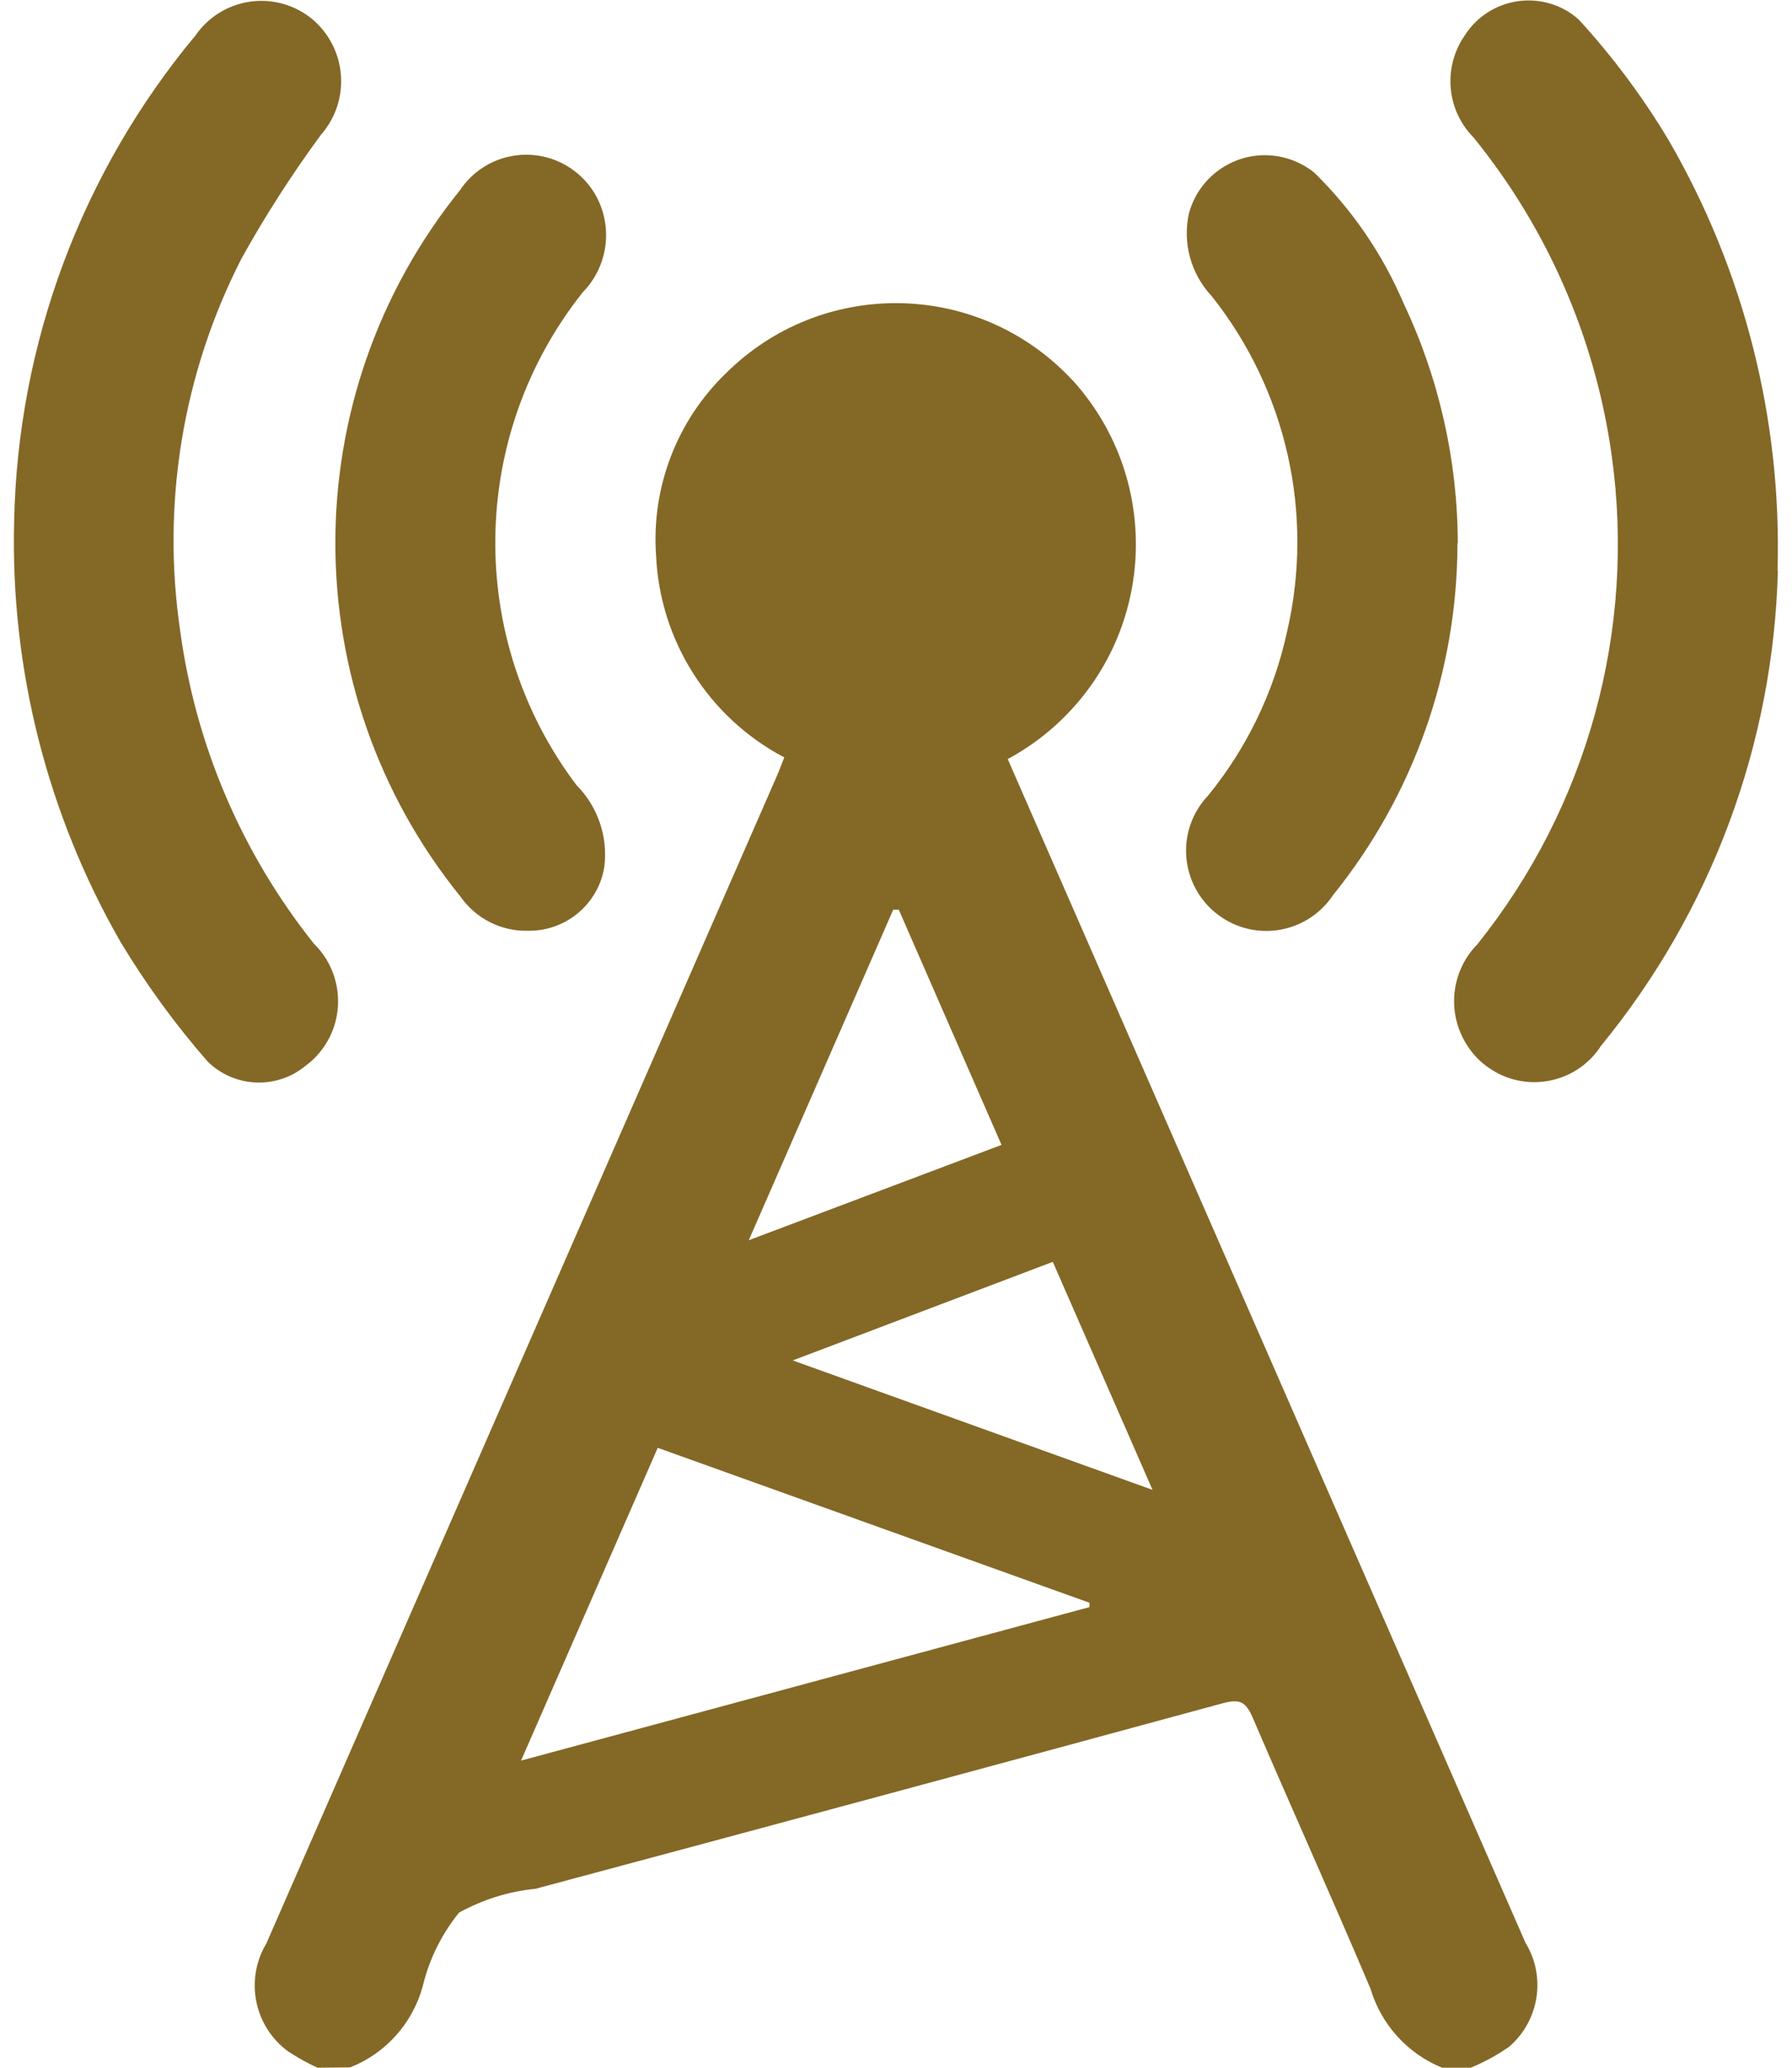 <?xml version="1.0" encoding="utf-8"?>
<!-- Generator: Adobe Illustrator 15.1.0, SVG Export Plug-In . SVG Version: 6.00 Build 0)  -->
<!DOCTYPE svg PUBLIC "-//W3C//DTD SVG 1.1//EN" "http://www.w3.org/Graphics/SVG/1.1/DTD/svg11.dtd">
<svg version="1.1" id="Layer_1" xmlns="http://www.w3.org/2000/svg" xmlns:xlink="http://www.w3.org/1999/xlink" x="0px" y="0px"
	 width="26px" height="30px" viewBox="0 0 26 30" enable-background="new 0 0 26 30" xml:space="preserve">
<g>
	<defs>
		<rect id="SVGID_1_" x="0.205" width="25.59" height="30"/>
	</defs>
	<clipPath id="SVGID_2_">
		<use xlink:href="#SVGID_1_"  overflow="visible"/>
	</clipPath>
	<path clip-path="url(#SVGID_2_)" fill="#846826" d="M4.606,30c-0.149-0.069-0.292-0.149-0.43-0.24
		c-0.49-0.363-0.625-1.038-0.312-1.562c0.964-2.207,1.93-4.414,2.896-6.623l4.5-10.29c0.04-0.09,0.074-0.181,0.119-0.296
		c-1.096-0.577-1.804-1.691-1.86-2.929c-0.07-0.988,0.302-1.958,1.015-2.646c1.371-1.361,3.584-1.354,4.945,0.018
		c0.033,0.033,0.065,0.066,0.097,0.1c1.305,1.457,1.184,3.696-0.273,5.002c-0.207,0.186-0.437,0.347-0.682,0.479l1.132,2.589
		l6.381,14.587c0.3,0.491,0.199,1.127-0.236,1.505c-0.175,0.122-0.361,0.225-0.561,0.306h-0.413
		c-0.504-0.205-0.885-0.627-1.04-1.148c-0.559-1.32-1.149-2.627-1.715-3.946c-0.099-0.221-0.19-0.256-0.417-0.197
		c-3.326,0.904-6.653,1.803-9.983,2.695C7.38,27.442,7.002,27.561,6.66,27.75c-0.253,0.313-0.433,0.677-0.526,1.066
		c-0.146,0.537-0.536,0.975-1.053,1.179L4.606,30z M9.543,21.006L7.56,25.544l8.247-2.227v-0.063L9.543,21.006 M13.04,13.198H12.96
		l-2.096,4.796l3.667-1.383L13.04,13.198 M11.502,19.738l5.22,1.878l-1.447-3.308L11.502,19.738"/>
	<path clip-path="url(#SVGID_2_)" fill="#846826" d="M0.205,7.565c0.052-2.582,0.98-5.068,2.633-7.053
		C3.204-0.015,3.927-0.146,4.454,0.22C4.48,0.238,4.506,0.257,4.53,0.277c0.497,0.418,0.562,1.161,0.144,1.658
		C4.672,1.937,4.67,1.939,4.667,1.941C4.242,2.519,3.853,3.122,3.505,3.749C2.651,5.417,2.34,7.311,2.616,9.165
		c0.226,1.656,0.896,3.219,1.938,4.526c0.46,0.451,0.47,1.19,0.019,1.651c-0.042,0.043-0.088,0.083-0.137,0.119
		C4.016,15.81,3.4,15.784,3.011,15.4c-0.471-0.54-0.893-1.12-1.263-1.735C0.685,11.812,0.151,9.702,0.205,7.565"/>
	<path clip-path="url(#SVGID_2_)" fill="#846826" d="M25.795,8.279c-0.065,2.519-0.968,4.943-2.564,6.892
		c-0.344,0.536-1.059,0.691-1.594,0.346c-0.165-0.104-0.3-0.25-0.393-0.422c-0.252-0.457-0.174-1.024,0.192-1.396
		c1.596-1.992,2.301-4.555,1.949-7.083c-0.234-1.695-0.927-3.293-2.006-4.622c-0.39-0.395-0.446-1.01-0.134-1.469
		c0.32-0.515,0.996-0.672,1.512-0.354c0.054,0.035,0.106,0.074,0.152,0.116c0.49,0.536,0.927,1.121,1.3,1.745
		c1.099,1.895,1.646,4.058,1.581,6.247"/>
	<path clip-path="url(#SVGID_2_)" fill="#846826" d="M7.66,13.504c-0.389,0.01-0.755-0.176-0.978-0.494
		C4.263,10.022,4.26,5.75,6.675,2.758c0.355-0.531,1.073-0.673,1.604-0.317c0.155,0.104,0.284,0.244,0.373,0.408
		C8.898,3.306,8.818,3.87,8.455,4.241c-1.657,2.083-1.695,5.025-0.091,7.15c0.311,0.313,0.459,0.75,0.404,1.187
		C8.681,13.119,8.208,13.513,7.66,13.504"/>
	<path clip-path="url(#SVGID_2_)" fill="#846826" d="M21.146,7.884c-0.001,1.858-0.639,3.659-1.806,5.104
		c-0.356,0.535-1.078,0.68-1.613,0.323c-0.534-0.356-0.68-1.079-0.323-1.613c0.037-0.056,0.078-0.107,0.125-0.156
		c0.562-0.69,0.954-1.502,1.144-2.373c0.398-1.706-0.003-3.501-1.093-4.873c-0.301-0.321-0.425-0.77-0.33-1.199
		c0.164-0.609,0.791-0.97,1.398-0.806c0.153,0.041,0.296,0.114,0.419,0.212c0.551,0.539,0.99,1.18,1.294,1.889
		c0.516,1.089,0.786,2.28,0.79,3.485"/>
</g>
</svg>
